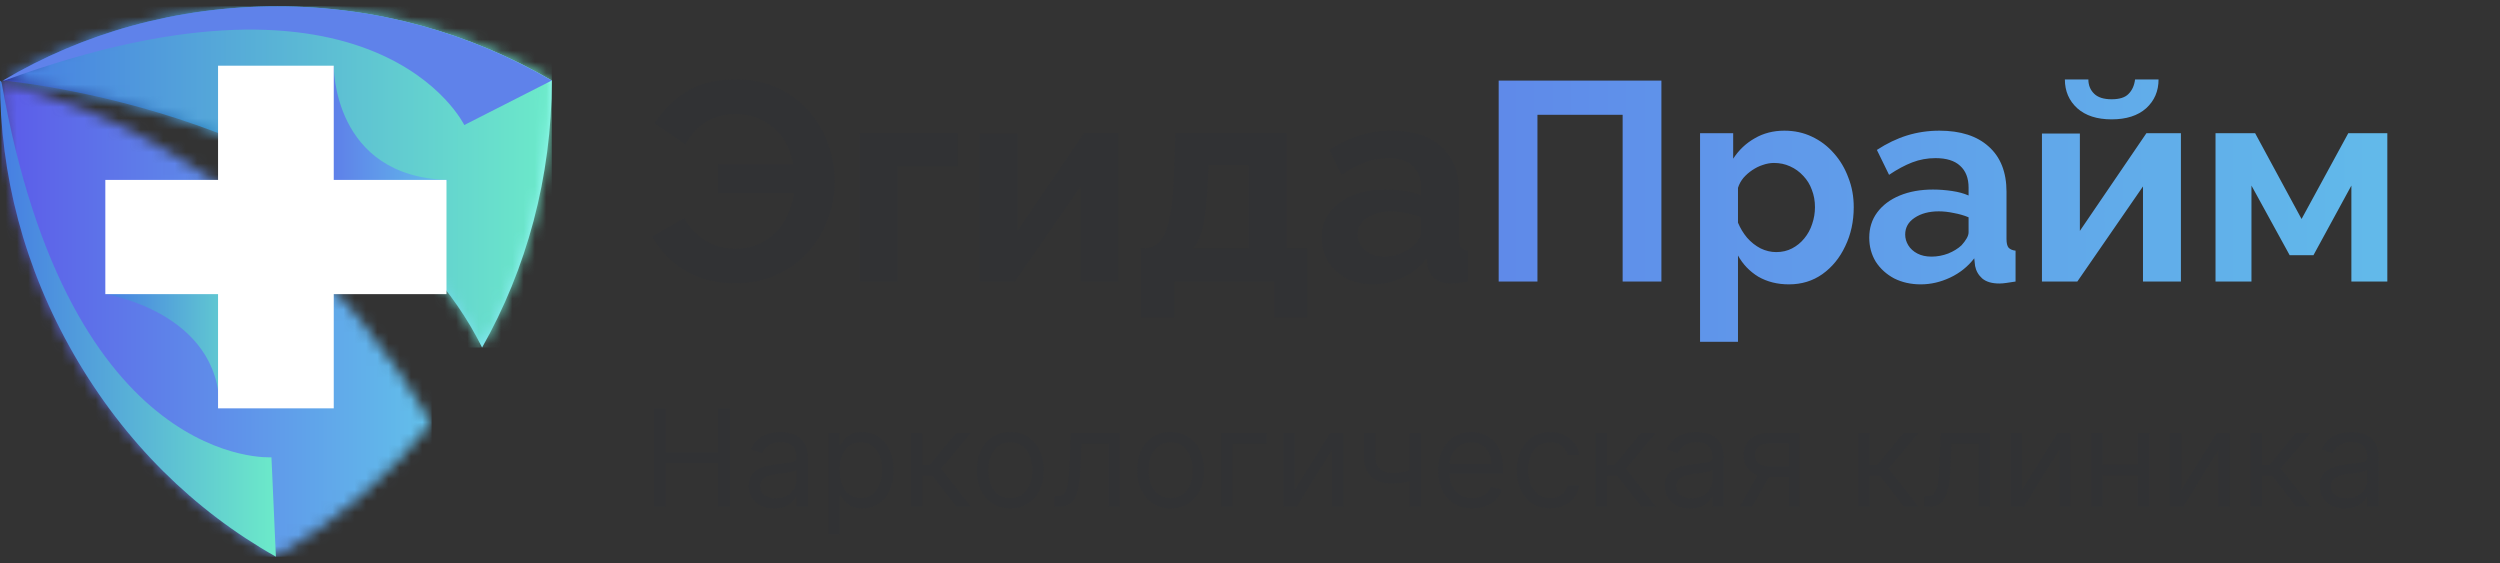 <svg width="222" height="50" viewBox="0 0 222 50" fill="none" xmlns="http://www.w3.org/2000/svg">
<rect x="0" y="0" width="222" height="50" fill="#333333" stroke="none"/>
<path d="M42.81 30.861C46.761 23.88 49.001 15.713 49.001 7.151C41.756 2.936 33.458 0.565 24.632 0.565C15.675 0.565 7.377 2.936 0.264 7.151C0.132 7.151 32.404 9.918 42.81 30.861Z" fill="url(#paint0_linear_639_1021)"/>
<mask id="mask0_639_1021" style="mask-type:luminance" maskUnits="userSpaceOnUse" x="0" y="0" width="50" height="31">
<path d="M42.811 30.861C46.762 23.88 49.002 15.713 49.002 7.151C41.757 2.936 33.459 0.565 24.633 0.565C15.676 0.565 7.378 2.936 0.265 7.151C0.133 7.151 32.405 9.918 42.811 30.861Z" fill="white"/>
</mask>
<g mask="url(#mask0_639_1021)">
<path d="M49.001 0.565H0.133V30.861H49.001V0.565Z" fill="url(#paint1_linear_639_1021)"/>
</g>
<path fill-rule="evenodd" clip-rule="evenodd" d="M49 7.151C41.755 2.936 33.457 0.565 24.631 0.565C15.675 0.565 7.376 2.936 0.263 7.151H0.395C33.457 -4.967 41.228 11.103 41.228 11.103L49 7.151Z" fill="#5F82EA"/>
<mask id="mask1_639_1021" style="mask-type:luminance" maskUnits="userSpaceOnUse" x="0" y="7" width="39" height="43">
<path d="M24.499 49.435C29.768 46.405 34.51 42.322 38.33 37.58C31.349 25.725 19.362 12.29 0.131 7.284C0.131 25.198 9.878 41.005 24.499 49.435Z" fill="white"/>
</mask>
<g mask="url(#mask1_639_1021)">
<path d="M38.33 7.152H0.131V49.435H38.33V7.152Z" fill="url(#paint2_linear_639_1021)"/>
</g>
<path fill-rule="evenodd" clip-rule="evenodd" d="M9.353 26.12C9.353 26.12 19.495 27.7 19.495 36.262C19.495 36.262 24.237 32.837 24.237 31.784C24.237 30.73 22.656 23.617 22.656 23.617C22.656 23.617 12.119 22.3 9.353 26.12Z" fill="url(#paint3_linear_639_1021)"/>
<path fill-rule="evenodd" clip-rule="evenodd" d="M29.637 5.834C29.637 5.834 29.505 15.713 39.78 15.976C39.78 15.976 32.403 22.431 29.637 21.64C26.871 20.85 23.315 18.347 23.841 17.162C24.5 15.713 29.637 5.834 29.637 5.834Z" fill="url(#paint4_linear_639_1021)"/>
<path fill-rule="evenodd" clip-rule="evenodd" d="M19.363 5.834H29.637V15.976H39.648V26.119H29.637V36.261H19.363V26.119H9.353V15.976H19.363V5.834Z" fill="white"/>
<path fill-rule="evenodd" clip-rule="evenodd" d="M24.5 49.434C17.255 45.35 11.065 39.291 6.586 31.52C2.108 23.748 0 15.45 0 7.151L0.132 7.283C6.191 41.794 24.105 40.608 24.105 40.608L24.5 49.434Z" fill="url(#paint5_linear_639_1021)"/>
<path d="M65.27 25.151C64.131 25.151 63.092 24.983 62.154 24.648C61.215 24.296 60.394 23.81 59.691 23.191C58.987 22.57 58.392 21.842 57.906 21.004L60.771 19.37C61.073 19.923 61.45 20.409 61.902 20.828C62.355 21.23 62.866 21.54 63.435 21.758C64.022 21.976 64.642 22.085 65.295 22.085C66.099 22.085 66.828 21.934 67.482 21.632C68.135 21.314 68.688 20.887 69.14 20.351C69.61 19.798 69.961 19.169 70.196 18.466C70.447 17.745 70.573 16.991 70.573 16.204L71.98 17.159H63.762V14.595H71.905L70.548 15.525C70.514 14.821 70.38 14.143 70.146 13.489C69.911 12.836 69.568 12.258 69.115 11.755C68.663 11.253 68.118 10.859 67.482 10.574C66.845 10.272 66.116 10.122 65.295 10.122C64.659 10.122 64.055 10.23 63.486 10.448C62.916 10.649 62.413 10.951 61.978 11.353C61.542 11.755 61.173 12.249 60.872 12.836L58.132 10.951C58.853 9.812 59.783 8.882 60.922 8.161C62.078 7.424 63.544 7.055 65.32 7.055C66.711 7.055 67.951 7.307 69.04 7.809C70.129 8.312 71.05 8.991 71.805 9.845C72.558 10.7 73.128 11.663 73.513 12.735C73.916 13.808 74.117 14.922 74.117 16.078C74.117 17.284 73.907 18.432 73.488 19.521C73.086 20.61 72.491 21.582 71.704 22.436C70.933 23.274 70.003 23.936 68.914 24.422C67.825 24.908 66.61 25.151 65.27 25.151ZM76.329 25V11.831H85.049V14.771H79.696V25H76.329ZM86.98 25V11.856H90.348V20.501L96.254 11.831H99.32V25H95.953V16.555L90.122 25H86.98ZM101.313 28.192V22.059H101.665C102 22.059 102.31 21.967 102.595 21.783C102.896 21.599 103.156 21.289 103.374 20.853C103.608 20.401 103.793 19.781 103.927 18.993C104.077 18.206 104.178 17.201 104.228 15.977L104.379 11.831H114.256V22.059H116.091V28.192H113.15V25H104.279V28.192H101.313ZM105.912 22.059H110.888V14.671H107.32L107.244 16.304C107.194 17.41 107.11 18.348 106.993 19.119C106.892 19.873 106.75 20.493 106.566 20.979C106.398 21.448 106.18 21.808 105.912 22.059ZM117.368 21.105C117.368 20.25 117.603 19.504 118.072 18.868C118.558 18.214 119.228 17.712 120.083 17.36C120.937 17.008 121.917 16.832 123.023 16.832C123.576 16.832 124.137 16.874 124.707 16.958C125.277 17.041 125.771 17.175 126.19 17.36V16.656C126.19 15.818 125.939 15.173 125.436 14.721C124.95 14.268 124.221 14.042 123.249 14.042C122.529 14.042 121.842 14.168 121.189 14.419C120.535 14.671 119.848 15.039 119.128 15.525L118.047 13.313C118.918 12.744 119.806 12.316 120.711 12.032C121.633 11.747 122.596 11.604 123.601 11.604C125.478 11.604 126.936 12.073 127.974 13.012C129.03 13.95 129.558 15.29 129.558 17.033V21.23C129.558 21.582 129.616 21.833 129.734 21.984C129.868 22.135 130.077 22.227 130.362 22.261V25C130.06 25.05 129.784 25.092 129.533 25.126C129.298 25.159 129.097 25.176 128.929 25.176C128.259 25.176 127.748 25.025 127.396 24.724C127.061 24.422 126.852 24.053 126.768 23.618L126.693 22.939C126.123 23.676 125.411 24.246 124.556 24.648C123.702 25.05 122.831 25.251 121.943 25.251C121.071 25.251 120.284 25.075 119.58 24.724C118.893 24.355 118.349 23.861 117.946 23.241C117.561 22.604 117.368 21.892 117.368 21.105ZM125.562 21.783C125.746 21.582 125.897 21.381 126.014 21.18C126.131 20.979 126.19 20.794 126.19 20.627V19.295C125.788 19.127 125.352 19.002 124.883 18.918C124.414 18.817 123.97 18.767 123.551 18.767C122.68 18.767 121.959 18.96 121.39 19.345C120.837 19.714 120.56 20.208 120.56 20.828C120.56 21.163 120.652 21.482 120.837 21.783C121.021 22.085 121.289 22.328 121.641 22.512C121.993 22.696 122.412 22.788 122.898 22.788C123.4 22.788 123.894 22.696 124.38 22.512C124.866 22.311 125.26 22.068 125.562 21.783Z" fill="#313234"/>
<path d="M133.082 25V7.156H147.533V25H144.09V10.197H136.525V25H133.082ZM158.857 25.251C157.835 25.251 156.93 25.025 156.142 24.573C155.372 24.104 154.768 23.475 154.333 22.688V30.353H150.965V11.831H153.906V14.092C154.408 13.322 155.045 12.719 155.816 12.283C156.586 11.831 157.466 11.604 158.454 11.604C159.342 11.604 160.155 11.78 160.892 12.132C161.646 12.484 162.3 12.978 162.853 13.615C163.406 14.235 163.833 14.955 164.134 15.776C164.453 16.581 164.612 17.452 164.612 18.39C164.612 19.663 164.361 20.82 163.858 21.858C163.372 22.897 162.693 23.727 161.822 24.347C160.968 24.95 159.979 25.251 158.857 25.251ZM157.726 22.386C158.245 22.386 158.714 22.277 159.133 22.059C159.552 21.842 159.912 21.549 160.214 21.18C160.532 20.794 160.767 20.367 160.917 19.898C161.085 19.412 161.169 18.91 161.169 18.39C161.169 17.837 161.077 17.326 160.892 16.857C160.725 16.388 160.473 15.977 160.138 15.626C159.803 15.257 159.41 14.972 158.957 14.771C158.521 14.57 158.044 14.47 157.525 14.47C157.206 14.47 156.88 14.528 156.544 14.645C156.226 14.746 155.916 14.897 155.615 15.098C155.313 15.299 155.045 15.533 154.81 15.802C154.592 16.07 154.433 16.363 154.333 16.681V19.773C154.534 20.258 154.802 20.702 155.137 21.105C155.489 21.507 155.891 21.825 156.343 22.059C156.796 22.277 157.256 22.386 157.726 22.386ZM165.989 21.105C165.989 20.25 166.223 19.504 166.693 18.868C167.179 18.214 167.849 17.712 168.703 17.36C169.558 17.008 170.538 16.832 171.644 16.832C172.197 16.832 172.758 16.874 173.328 16.958C173.897 17.041 174.392 17.175 174.81 17.36V16.656C174.81 15.818 174.559 15.173 174.056 14.721C173.571 14.268 172.842 14.042 171.87 14.042C171.149 14.042 170.462 14.168 169.809 14.419C169.156 14.671 168.469 15.039 167.748 15.525L166.667 13.313C167.539 12.744 168.427 12.316 169.332 12.032C170.253 11.747 171.216 11.604 172.222 11.604C174.098 11.604 175.556 12.073 176.595 13.012C177.65 13.95 178.178 15.29 178.178 17.033V21.23C178.178 21.582 178.237 21.833 178.354 21.984C178.488 22.135 178.698 22.227 178.982 22.261V25C178.681 25.05 178.404 25.092 178.153 25.126C177.918 25.159 177.717 25.176 177.55 25.176C176.88 25.176 176.369 25.025 176.017 24.724C175.682 24.422 175.472 24.053 175.388 23.618L175.313 22.939C174.743 23.676 174.031 24.246 173.177 24.648C172.322 25.05 171.451 25.251 170.563 25.251C169.692 25.251 168.904 25.075 168.201 24.724C167.514 24.355 166.969 23.861 166.567 23.241C166.182 22.604 165.989 21.892 165.989 21.105ZM174.182 21.783C174.366 21.582 174.517 21.381 174.634 21.18C174.752 20.979 174.81 20.794 174.81 20.627V19.295C174.408 19.127 173.973 19.002 173.504 18.918C173.034 18.817 172.59 18.767 172.171 18.767C171.3 18.767 170.58 18.96 170.01 19.345C169.457 19.714 169.181 20.208 169.181 20.828C169.181 21.163 169.273 21.482 169.457 21.783C169.641 22.085 169.91 22.328 170.261 22.512C170.613 22.696 171.032 22.788 171.518 22.788C172.021 22.788 172.515 22.696 173.001 22.512C173.487 22.311 173.881 22.068 174.182 21.783ZM181.325 25V11.856H184.693V20.501L190.599 11.831H193.665V25H190.297V16.555L184.467 25H181.325ZM187.508 10.599C186.218 10.599 185.204 10.272 184.467 9.619C183.73 8.949 183.361 8.094 183.361 7.055H185.447C185.447 7.558 185.614 7.977 185.95 8.312C186.285 8.647 186.804 8.815 187.508 8.815C188.211 8.815 188.714 8.656 189.016 8.337C189.334 8.019 189.527 7.592 189.594 7.055H191.68C191.68 8.094 191.311 8.949 190.574 9.619C189.837 10.272 188.815 10.599 187.508 10.599ZM196.738 25V11.831H200.257L204.379 19.446L208.526 11.831H211.994V25H208.802V16.48L205.434 22.663H203.323L199.93 16.48V25H196.738Z" fill="url(#paint6_linear_639_1021)"/>
<path d="M58.058 45V36.273H59.115V40.159H63.769V36.273H64.825V45H63.769V41.097H59.115V45H58.058ZM68.731 45.153C68.316 45.153 67.94 45.075 67.602 44.919C67.263 44.76 66.995 44.531 66.796 44.233C66.597 43.932 66.498 43.568 66.498 43.142C66.498 42.767 66.572 42.463 66.719 42.23C66.867 41.994 67.065 41.81 67.312 41.676C67.559 41.543 67.832 41.443 68.13 41.378C68.431 41.31 68.734 41.256 69.038 41.216C69.435 41.165 69.758 41.126 70.005 41.101C70.255 41.072 70.437 41.026 70.55 40.96C70.667 40.895 70.725 40.781 70.725 40.619V40.585C70.725 40.165 70.61 39.838 70.38 39.605C70.153 39.372 69.808 39.256 69.344 39.256C68.864 39.256 68.488 39.361 68.215 39.571C67.942 39.781 67.751 40.006 67.64 40.244L66.685 39.903C66.856 39.506 67.083 39.196 67.367 38.974C67.654 38.75 67.967 38.594 68.305 38.506C68.646 38.415 68.981 38.369 69.31 38.369C69.521 38.369 69.762 38.395 70.035 38.446C70.31 38.494 70.576 38.595 70.832 38.749C71.09 38.902 71.305 39.133 71.475 39.443C71.646 39.753 71.731 40.168 71.731 40.688V45H70.725V44.114H70.674C70.606 44.256 70.492 44.408 70.333 44.57C70.174 44.731 69.962 44.869 69.698 44.983C69.434 45.097 69.112 45.153 68.731 45.153ZM68.884 44.25C69.282 44.25 69.617 44.172 69.89 44.016C70.165 43.859 70.373 43.658 70.512 43.41C70.654 43.163 70.725 42.903 70.725 42.631V41.71C70.683 41.761 70.589 41.808 70.444 41.851C70.302 41.891 70.137 41.926 69.95 41.957C69.765 41.986 69.585 42.011 69.408 42.034C69.235 42.054 69.094 42.071 68.987 42.085C68.725 42.119 68.481 42.175 68.254 42.251C68.029 42.325 67.847 42.438 67.708 42.588C67.572 42.736 67.504 42.938 67.504 43.193C67.504 43.543 67.633 43.807 67.891 43.986C68.153 44.162 68.484 44.25 68.884 44.25ZM73.567 47.455V38.455H74.538V39.494H74.657C74.731 39.381 74.834 39.236 74.964 39.06C75.098 38.881 75.288 38.722 75.535 38.582C75.785 38.44 76.123 38.369 76.549 38.369C77.1 38.369 77.586 38.507 78.007 38.783C78.427 39.058 78.755 39.449 78.991 39.955C79.227 40.46 79.345 41.057 79.345 41.744C79.345 42.438 79.227 43.038 78.991 43.547C78.755 44.053 78.429 44.445 78.011 44.723C77.593 44.999 77.112 45.136 76.567 45.136C76.146 45.136 75.809 45.067 75.556 44.928C75.304 44.785 75.109 44.625 74.973 44.446C74.836 44.264 74.731 44.114 74.657 43.994H74.572V47.455H73.567ZM74.555 41.727C74.555 42.222 74.627 42.658 74.772 43.035C74.917 43.41 75.129 43.705 75.407 43.918C75.686 44.128 76.027 44.233 76.43 44.233C76.85 44.233 77.201 44.122 77.483 43.901C77.767 43.676 77.98 43.375 78.122 42.997C78.267 42.617 78.339 42.193 78.339 41.727C78.339 41.267 78.268 40.852 78.126 40.483C77.987 40.111 77.775 39.817 77.491 39.601C77.21 39.382 76.856 39.273 76.43 39.273C76.021 39.273 75.677 39.376 75.399 39.584C75.12 39.788 74.91 40.075 74.768 40.445C74.626 40.811 74.555 41.239 74.555 41.727ZM80.879 45V38.455H81.885V41.301H82.549L84.902 38.455H86.197L83.555 41.608L86.231 45H84.936L82.788 42.239H81.885V45H80.879ZM89.714 45.136C89.123 45.136 88.604 44.996 88.158 44.715C87.715 44.433 87.369 44.04 87.119 43.534C86.871 43.028 86.748 42.438 86.748 41.761C86.748 41.08 86.871 40.484 87.119 39.976C87.369 39.467 87.715 39.072 88.158 38.791C88.604 38.51 89.123 38.369 89.714 38.369C90.305 38.369 90.822 38.51 91.265 38.791C91.711 39.072 92.058 39.467 92.305 39.976C92.555 40.484 92.68 41.08 92.68 41.761C92.68 42.438 92.555 43.028 92.305 43.534C92.058 44.04 91.711 44.433 91.265 44.715C90.822 44.996 90.305 45.136 89.714 45.136ZM89.714 44.233C90.163 44.233 90.532 44.118 90.822 43.888C91.112 43.658 91.326 43.355 91.465 42.98C91.604 42.605 91.674 42.199 91.674 41.761C91.674 41.324 91.604 40.916 91.465 40.538C91.326 40.16 91.112 39.855 90.822 39.622C90.532 39.389 90.163 39.273 89.714 39.273C89.265 39.273 88.896 39.389 88.606 39.622C88.316 39.855 88.102 40.16 87.962 40.538C87.823 40.916 87.754 41.324 87.754 41.761C87.754 42.199 87.823 42.605 87.962 42.98C88.102 43.355 88.316 43.658 88.606 43.888C88.896 44.118 89.265 44.233 89.714 44.233ZM93.635 45V44.062H93.874C94.07 44.062 94.233 44.024 94.364 43.947C94.495 43.868 94.6 43.73 94.679 43.534C94.762 43.335 94.824 43.06 94.867 42.707C94.912 42.352 94.945 41.901 94.965 41.352L95.084 38.455H99.448V45H98.442V39.392H96.039L95.936 41.727C95.914 42.264 95.865 42.737 95.792 43.146C95.721 43.553 95.611 43.894 95.463 44.169C95.319 44.445 95.125 44.652 94.884 44.791C94.642 44.93 94.34 45 93.976 45H93.635ZM103.952 45.136C103.361 45.136 102.843 44.996 102.397 44.715C101.954 44.433 101.607 44.04 101.357 43.534C101.11 43.028 100.986 42.438 100.986 41.761C100.986 41.08 101.11 40.484 101.357 39.976C101.607 39.467 101.954 39.072 102.397 38.791C102.843 38.51 103.361 38.369 103.952 38.369C104.543 38.369 105.06 38.51 105.503 38.791C105.949 39.072 106.296 39.467 106.543 39.976C106.793 40.484 106.918 41.08 106.918 41.761C106.918 42.438 106.793 43.028 106.543 43.534C106.296 44.04 105.949 44.433 105.503 44.715C105.06 44.996 104.543 45.136 103.952 45.136ZM103.952 44.233C104.401 44.233 104.77 44.118 105.06 43.888C105.35 43.658 105.564 43.355 105.704 42.98C105.843 42.605 105.912 42.199 105.912 41.761C105.912 41.324 105.843 40.916 105.704 40.538C105.564 40.16 105.35 39.855 105.06 39.622C104.77 39.389 104.401 39.273 103.952 39.273C103.503 39.273 103.134 39.389 102.844 39.622C102.554 39.855 102.34 40.16 102.201 40.538C102.061 40.916 101.992 41.324 101.992 41.761C101.992 42.199 102.061 42.605 102.201 42.98C102.34 43.355 102.554 43.658 102.844 43.888C103.134 44.118 103.503 44.233 103.952 44.233ZM112.493 38.455V39.392H109.459V45H108.453V38.455H112.493ZM114.967 43.517L118.12 38.455H119.279V45H118.273V39.938L115.137 45H113.961V38.455H114.967V43.517ZM126.167 38.455V45H125.161V38.455H126.167ZM125.775 41.574V42.511C125.547 42.597 125.321 42.672 125.097 42.737C124.873 42.8 124.637 42.849 124.39 42.886C124.142 42.92 123.871 42.938 123.576 42.938C122.834 42.938 122.239 42.737 121.79 42.337C121.344 41.936 121.121 41.335 121.121 40.534V38.438H122.127V40.534C122.127 40.869 122.191 41.145 122.319 41.361C122.446 41.577 122.62 41.737 122.838 41.842C123.057 41.947 123.303 42 123.576 42C124.002 42 124.387 41.962 124.731 41.885C125.077 41.805 125.425 41.702 125.775 41.574ZM130.756 45.136C130.125 45.136 129.581 44.997 129.124 44.719C128.669 44.438 128.319 44.045 128.071 43.543C127.827 43.037 127.705 42.449 127.705 41.778C127.705 41.108 127.827 40.517 128.071 40.006C128.319 39.492 128.662 39.091 129.103 38.804C129.546 38.514 130.063 38.369 130.654 38.369C130.995 38.369 131.331 38.426 131.664 38.54C131.996 38.653 132.299 38.838 132.571 39.094C132.844 39.347 133.061 39.682 133.223 40.099C133.385 40.517 133.466 41.031 133.466 41.642V42.068H128.421V41.199H132.444C132.444 40.83 132.37 40.5 132.222 40.21C132.077 39.92 131.87 39.692 131.6 39.524C131.333 39.356 131.017 39.273 130.654 39.273C130.253 39.273 129.907 39.372 129.614 39.571C129.324 39.767 129.101 40.023 128.945 40.338C128.789 40.653 128.711 40.992 128.711 41.352V41.932C128.711 42.426 128.796 42.845 128.966 43.189C129.14 43.53 129.38 43.79 129.686 43.969C129.993 44.145 130.35 44.233 130.756 44.233C131.02 44.233 131.259 44.196 131.472 44.122C131.688 44.045 131.874 43.932 132.03 43.781C132.186 43.628 132.307 43.438 132.392 43.21L133.364 43.483C133.262 43.812 133.09 44.102 132.848 44.352C132.607 44.599 132.309 44.793 131.954 44.932C131.598 45.068 131.199 45.136 130.756 45.136ZM137.655 45.136C137.042 45.136 136.513 44.992 136.07 44.702C135.627 44.412 135.286 44.013 135.047 43.504C134.809 42.996 134.689 42.415 134.689 41.761C134.689 41.097 134.811 40.51 135.056 40.001C135.303 39.49 135.647 39.091 136.087 38.804C136.53 38.514 137.047 38.369 137.638 38.369C138.098 38.369 138.513 38.455 138.883 38.625C139.252 38.795 139.554 39.034 139.79 39.341C140.026 39.648 140.172 40.006 140.229 40.415H139.223C139.147 40.117 138.976 39.852 138.712 39.622C138.451 39.389 138.098 39.273 137.655 39.273C137.263 39.273 136.919 39.375 136.624 39.58C136.331 39.781 136.103 40.067 135.938 40.436C135.776 40.803 135.695 41.233 135.695 41.727C135.695 42.233 135.775 42.673 135.934 43.048C136.096 43.423 136.323 43.715 136.615 43.922C136.911 44.129 137.258 44.233 137.655 44.233C137.917 44.233 138.154 44.188 138.367 44.097C138.58 44.006 138.76 43.875 138.908 43.705C139.056 43.534 139.161 43.33 139.223 43.091H140.229C140.172 43.477 140.032 43.825 139.807 44.135C139.586 44.442 139.292 44.686 138.925 44.868C138.561 45.047 138.138 45.136 137.655 45.136ZM141.699 45V38.455H142.705V41.301H143.37L145.722 38.455H147.017L144.375 41.608L147.052 45H145.756L143.608 42.239H142.705V45H141.699ZM150.071 45.153C149.656 45.153 149.28 45.075 148.941 44.919C148.603 44.76 148.335 44.531 148.136 44.233C147.937 43.932 147.838 43.568 147.838 43.142C147.838 42.767 147.912 42.463 148.059 42.23C148.207 41.994 148.405 41.81 148.652 41.676C148.899 41.543 149.172 41.443 149.47 41.378C149.771 41.31 150.074 41.256 150.378 41.216C150.775 41.165 151.098 41.126 151.345 41.101C151.595 41.072 151.777 41.026 151.89 40.96C152.007 40.895 152.065 40.781 152.065 40.619V40.585C152.065 40.165 151.95 39.838 151.72 39.605C151.493 39.372 151.147 39.256 150.684 39.256C150.204 39.256 149.828 39.361 149.555 39.571C149.282 39.781 149.091 40.006 148.98 40.244L148.025 39.903C148.196 39.506 148.423 39.196 148.707 38.974C148.994 38.75 149.307 38.594 149.645 38.506C149.985 38.415 150.321 38.369 150.65 38.369C150.86 38.369 151.102 38.395 151.375 38.446C151.65 38.494 151.916 38.595 152.172 38.749C152.43 38.902 152.645 39.133 152.815 39.443C152.985 39.753 153.071 40.168 153.071 40.688V45H152.065V44.114H152.014C151.946 44.256 151.832 44.408 151.673 44.57C151.514 44.731 151.302 44.869 151.038 44.983C150.774 45.097 150.451 45.153 150.071 45.153ZM150.224 44.25C150.622 44.25 150.957 44.172 151.23 44.016C151.505 43.859 151.713 43.658 151.852 43.41C151.994 43.163 152.065 42.903 152.065 42.631V41.71C152.022 41.761 151.929 41.808 151.784 41.851C151.642 41.891 151.477 41.926 151.289 41.957C151.105 41.986 150.924 42.011 150.748 42.034C150.575 42.054 150.434 42.071 150.326 42.085C150.065 42.119 149.821 42.175 149.593 42.251C149.369 42.325 149.187 42.438 149.048 42.588C148.912 42.736 148.843 42.938 148.843 43.193C148.843 43.543 148.973 43.807 149.231 43.986C149.493 44.162 149.824 44.25 150.224 44.25ZM158.844 45V39.375H157.105C156.713 39.375 156.405 39.466 156.18 39.648C155.956 39.83 155.844 40.08 155.844 40.398C155.844 40.71 155.945 40.956 156.146 41.135C156.351 41.314 156.631 41.403 156.986 41.403H159.099V42.341H156.986C156.543 42.341 156.161 42.263 155.84 42.106C155.519 41.95 155.271 41.727 155.098 41.438C154.925 41.145 154.838 40.798 154.838 40.398C154.838 39.994 154.929 39.648 155.111 39.358C155.293 39.068 155.553 38.845 155.891 38.689C156.232 38.533 156.636 38.455 157.105 38.455H159.798V45H158.844ZM154.48 45L156.338 41.744H157.429L155.571 45H154.48ZM165.02 45V38.455H166.025V41.301H166.69L169.042 38.455H170.338L167.696 41.608L170.372 45H169.076L166.929 42.239H166.025V45H165.02ZM170.885 45V44.062H171.124C171.32 44.062 171.483 44.024 171.614 43.947C171.745 43.868 171.85 43.73 171.929 43.534C172.012 43.335 172.074 43.06 172.117 42.707C172.162 42.352 172.195 41.901 172.215 41.352L172.334 38.455H176.698V45H175.692V39.392H173.289L173.186 41.727C173.164 42.264 173.115 42.737 173.042 43.146C172.971 43.553 172.861 43.894 172.713 44.169C172.569 44.445 172.375 44.652 172.134 44.791C171.892 44.93 171.59 45 171.226 45H170.885ZM179.549 43.517L182.702 38.455H183.861V45H182.856V39.938L179.719 45H178.543V38.455H179.549V43.517ZM190.084 41.267V42.205H186.47V41.267H190.084ZM186.709 38.455V45H185.703V38.455H186.709ZM190.851 38.455V45H189.845V38.455H190.851ZM193.693 43.517L196.847 38.455H198.006V45H197V39.938L193.864 45H192.688V38.455H193.693V43.517ZM199.848 45V38.455H200.853V41.301H201.518L203.87 38.455H205.166L202.524 41.608L205.2 45H203.905L201.757 42.239H200.853V45H199.848ZM208.219 45.153C207.804 45.153 207.428 45.075 207.09 44.919C206.752 44.76 206.483 44.531 206.284 44.233C206.086 43.932 205.986 43.568 205.986 43.142C205.986 42.767 206.06 42.463 206.208 42.23C206.356 41.994 206.553 41.81 206.8 41.676C207.047 41.543 207.32 41.443 207.618 41.378C207.919 41.31 208.222 41.256 208.526 41.216C208.924 41.165 209.246 41.126 209.493 41.101C209.743 41.072 209.925 41.026 210.039 40.96C210.155 40.895 210.213 40.781 210.213 40.619V40.585C210.213 40.165 210.098 39.838 209.868 39.605C209.641 39.372 209.296 39.256 208.833 39.256C208.353 39.256 207.976 39.361 207.704 39.571C207.431 39.781 207.239 40.006 207.128 40.244L206.174 39.903C206.344 39.506 206.571 39.196 206.856 38.974C207.142 38.75 207.455 38.594 207.793 38.506C208.134 38.415 208.469 38.369 208.799 38.369C209.009 38.369 209.25 38.395 209.523 38.446C209.799 38.494 210.064 38.595 210.32 38.749C210.579 38.902 210.793 39.133 210.963 39.443C211.134 39.753 211.219 40.168 211.219 40.688V45H210.213V44.114H210.162C210.094 44.256 209.981 44.408 209.821 44.57C209.662 44.731 209.451 44.869 209.186 44.983C208.922 45.097 208.6 45.153 208.219 45.153ZM208.373 44.25C208.77 44.25 209.106 44.172 209.378 44.016C209.654 43.859 209.861 43.658 210 43.41C210.142 43.163 210.213 42.903 210.213 42.631V41.71C210.171 41.761 210.077 41.808 209.932 41.851C209.79 41.891 209.625 41.926 209.438 41.957C209.253 41.986 209.073 42.011 208.897 42.034C208.723 42.054 208.583 42.071 208.475 42.085C208.213 42.119 207.969 42.175 207.742 42.251C207.517 42.325 207.336 42.438 207.196 42.588C207.06 42.736 206.992 42.938 206.992 43.193C206.992 43.543 207.121 43.807 207.38 43.986C207.641 44.162 207.972 44.25 208.373 44.25Z" fill="#313234"/>
<defs>
<linearGradient id="paint0_linear_639_1021" x1="0.084" y1="15.754" x2="48.946" y2="15.754" gradientUnits="userSpaceOnUse">
<stop stop-color="#2E3192"/>
<stop offset="0.502" stop-color="#2498C9"/>
<stop offset="1" stop-color="#A2FFFF"/>
</linearGradient>
<linearGradient id="paint1_linear_639_1021" x1="0.133" y1="15.713" x2="49.001" y2="15.713" gradientUnits="userSpaceOnUse">
<stop stop-color="#467DE3"/>
<stop offset="1" stop-color="#6CEAC9"/>
</linearGradient>
<linearGradient id="paint2_linear_639_1021" x1="0.131" y1="28.294" x2="38.33" y2="28.294" gradientUnits="userSpaceOnUse">
<stop stop-color="#5C5BE9"/>
<stop offset="1" stop-color="#62C0EA"/>
</linearGradient>
<linearGradient id="paint3_linear_639_1021" x1="9.353" y1="29.83" x2="24.237" y2="29.83" gradientUnits="userSpaceOnUse">
<stop stop-color="#467DE3"/>
<stop offset="1" stop-color="#6CEAC9"/>
</linearGradient>
<linearGradient id="paint4_linear_639_1021" x1="23.789" y1="13.771" x2="39.78" y2="13.771" gradientUnits="userSpaceOnUse">
<stop stop-color="#5C5BE9"/>
<stop offset="1" stop-color="#62C0EA"/>
</linearGradient>
<linearGradient id="paint5_linear_639_1021" x1="0" y1="28.293" x2="24.5" y2="28.293" gradientUnits="userSpaceOnUse">
<stop stop-color="#467DE3"/>
<stop offset="1" stop-color="#6CEAC9"/>
</linearGradient>
<linearGradient id="paint6_linear_639_1021" x1="57.002" y1="16" x2="222.001" y2="16" gradientUnits="userSpaceOnUse">
<stop stop-color="#5C5BE9"/>
<stop offset="1" stop-color="#62C0EA"/>
</linearGradient>
</defs>
</svg>
